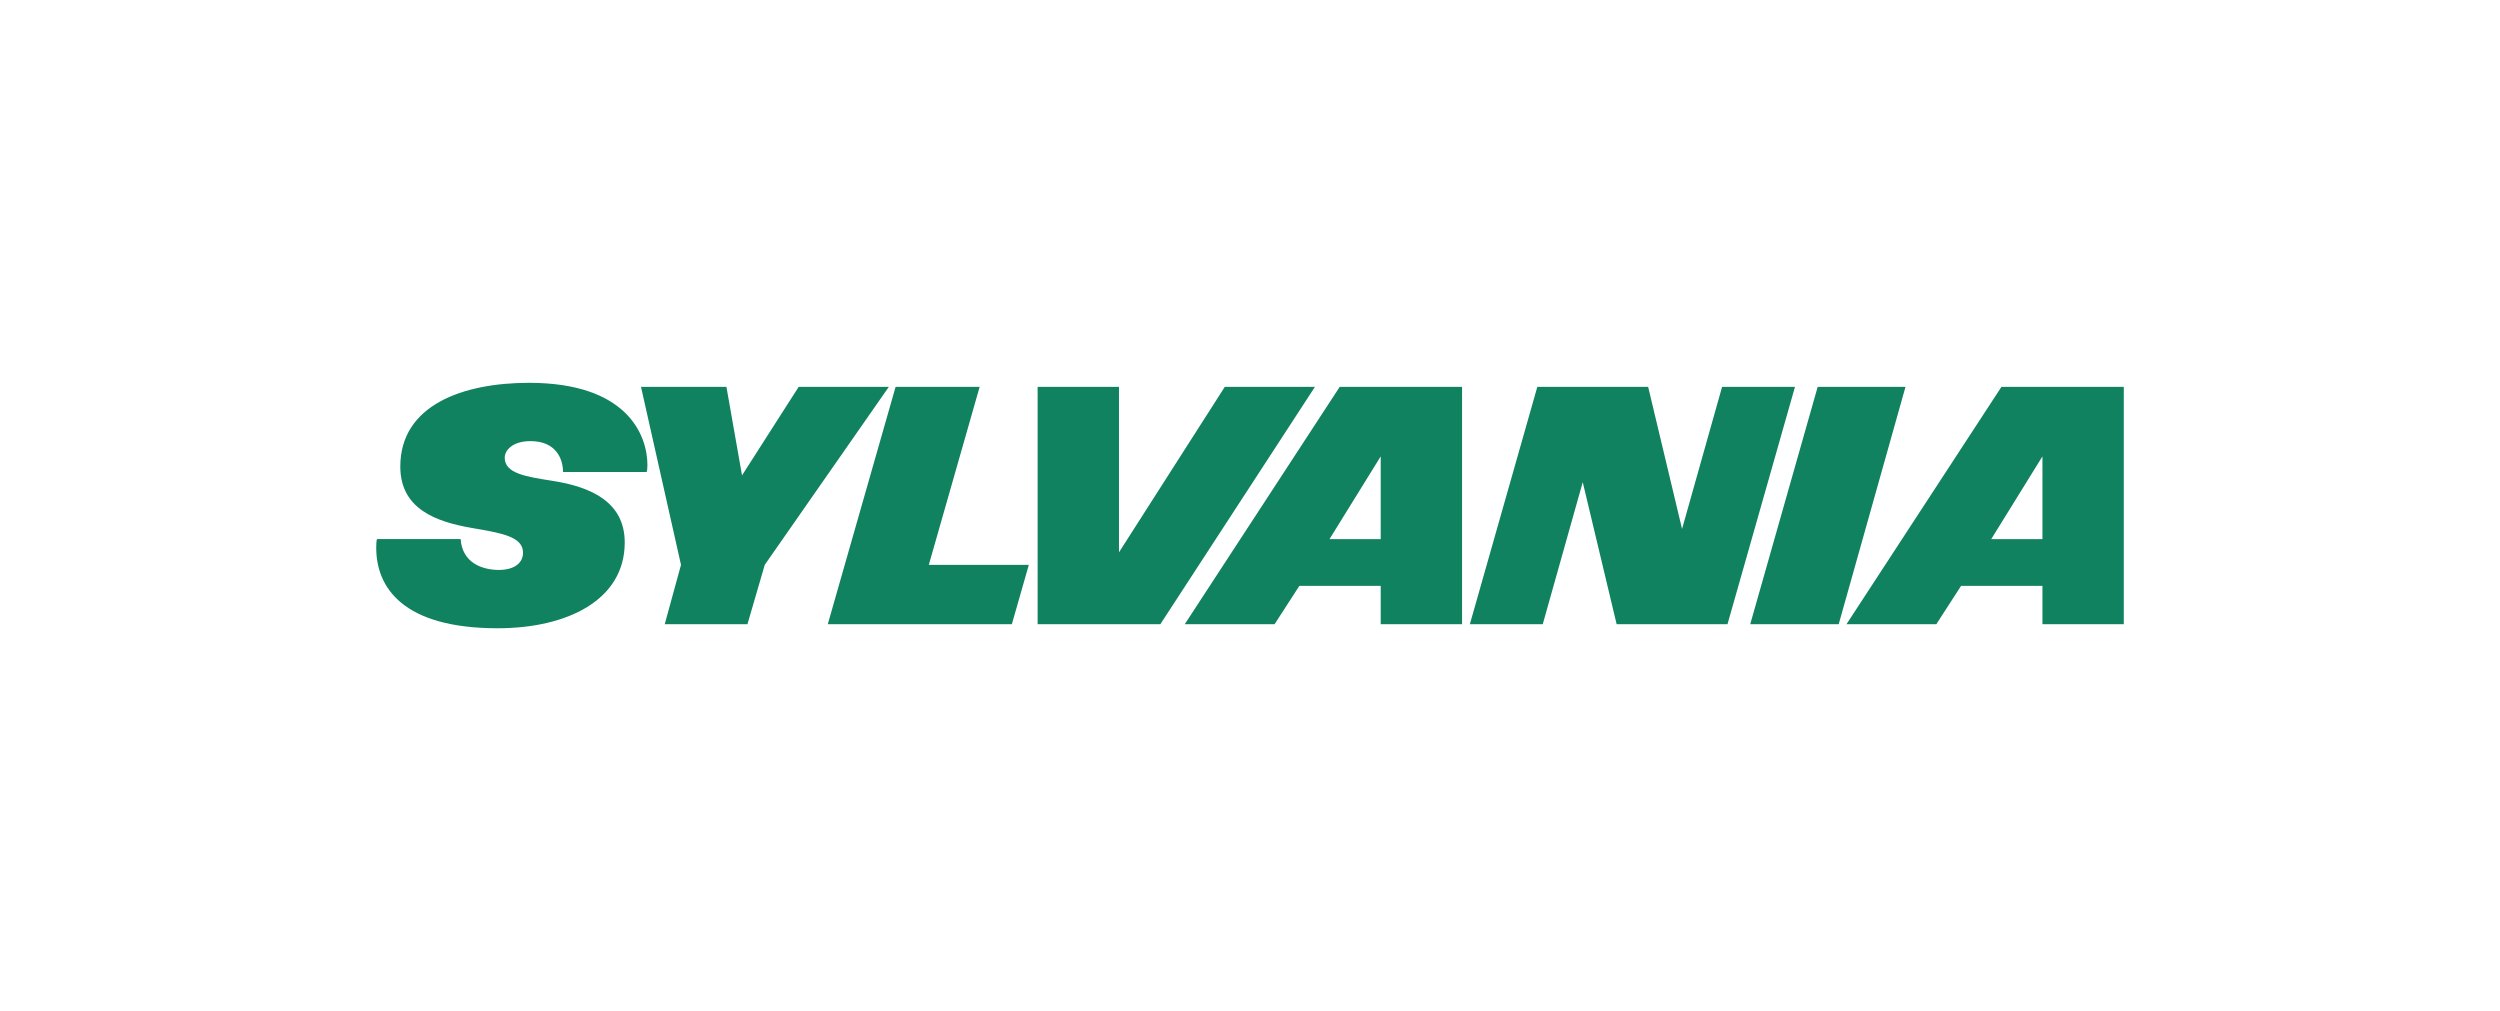 <?xml version="1.0" encoding="UTF-8"?>
<svg xmlns="http://www.w3.org/2000/svg" id="Layer_1" data-name="Layer 1" viewBox="0 0 200.28 81">
  <defs>
    <style>
      .cls-1 {
        fill: #fff;
      }

      .cls-2 {
        fill: #118260;
      }
    </style>
  </defs>
  <rect class="cls-1" width="200.28" height="81"></rect>
  <path class="cls-2" d="M42.388,30.668c-5.268,0-10.319,1.765-10.319,6.708,0,3.422,2.905,4.426,5.702,4.915,2.363,.408,4.129,.679,4.129,1.983,0,1.005-.978,1.386-1.901,1.386-1.385,0-2.961-.57-3.096-2.472h-6.681c-.081,0-.081,.598-.081,.705,0,3.151,2.117,6.438,9.723,6.438,5.568,0,10.185-2.254,10.185-6.871,0-3.206-2.635-4.454-5.813-4.943-2.036-.325-3.802-.57-3.802-1.848,0-.596,.625-1.33,2.064-1.33,2.064,0,2.607,1.439,2.607,2.472h6.681c.055,0,.081-.326,.081-.544,0-2.444-1.656-6.599-9.479-6.599m18.876,14.584l9.94-14.258h-7.224l-4.535,7.088-1.249-7.088h-6.844l3.204,14.258-1.303,4.753h6.626l1.386-4.753Zm21.157,0h-8.013l4.073-14.258h-6.734l-5.432,19.011h14.747l1.359-4.753Zm10.537,4.753l12.383-19.011h-7.223l-8.474,13.252v-13.252h-6.518v19.011h9.832Zm17.653-6.817h-4.101l4.101-6.626v6.626Zm0,6.817h6.518V30.995h-9.804l-12.412,19.011h7.197l1.983-3.069h6.518v3.069Zm27.782,0l5.405-19.011h-5.839l-3.206,11.379-2.716-11.379h-8.88l-5.404,19.011h5.84l3.203-11.379,2.716,11.379h8.88Zm8.909,0l5.35-19.011h-7.035l-5.403,19.011h7.088Zm16.322-6.817h-4.102l4.102-6.626v6.626Zm0,6.817h6.517V30.995h-9.804l-12.411,19.011h7.197l1.982-3.069h6.519v3.069Z"></path>
</svg>
